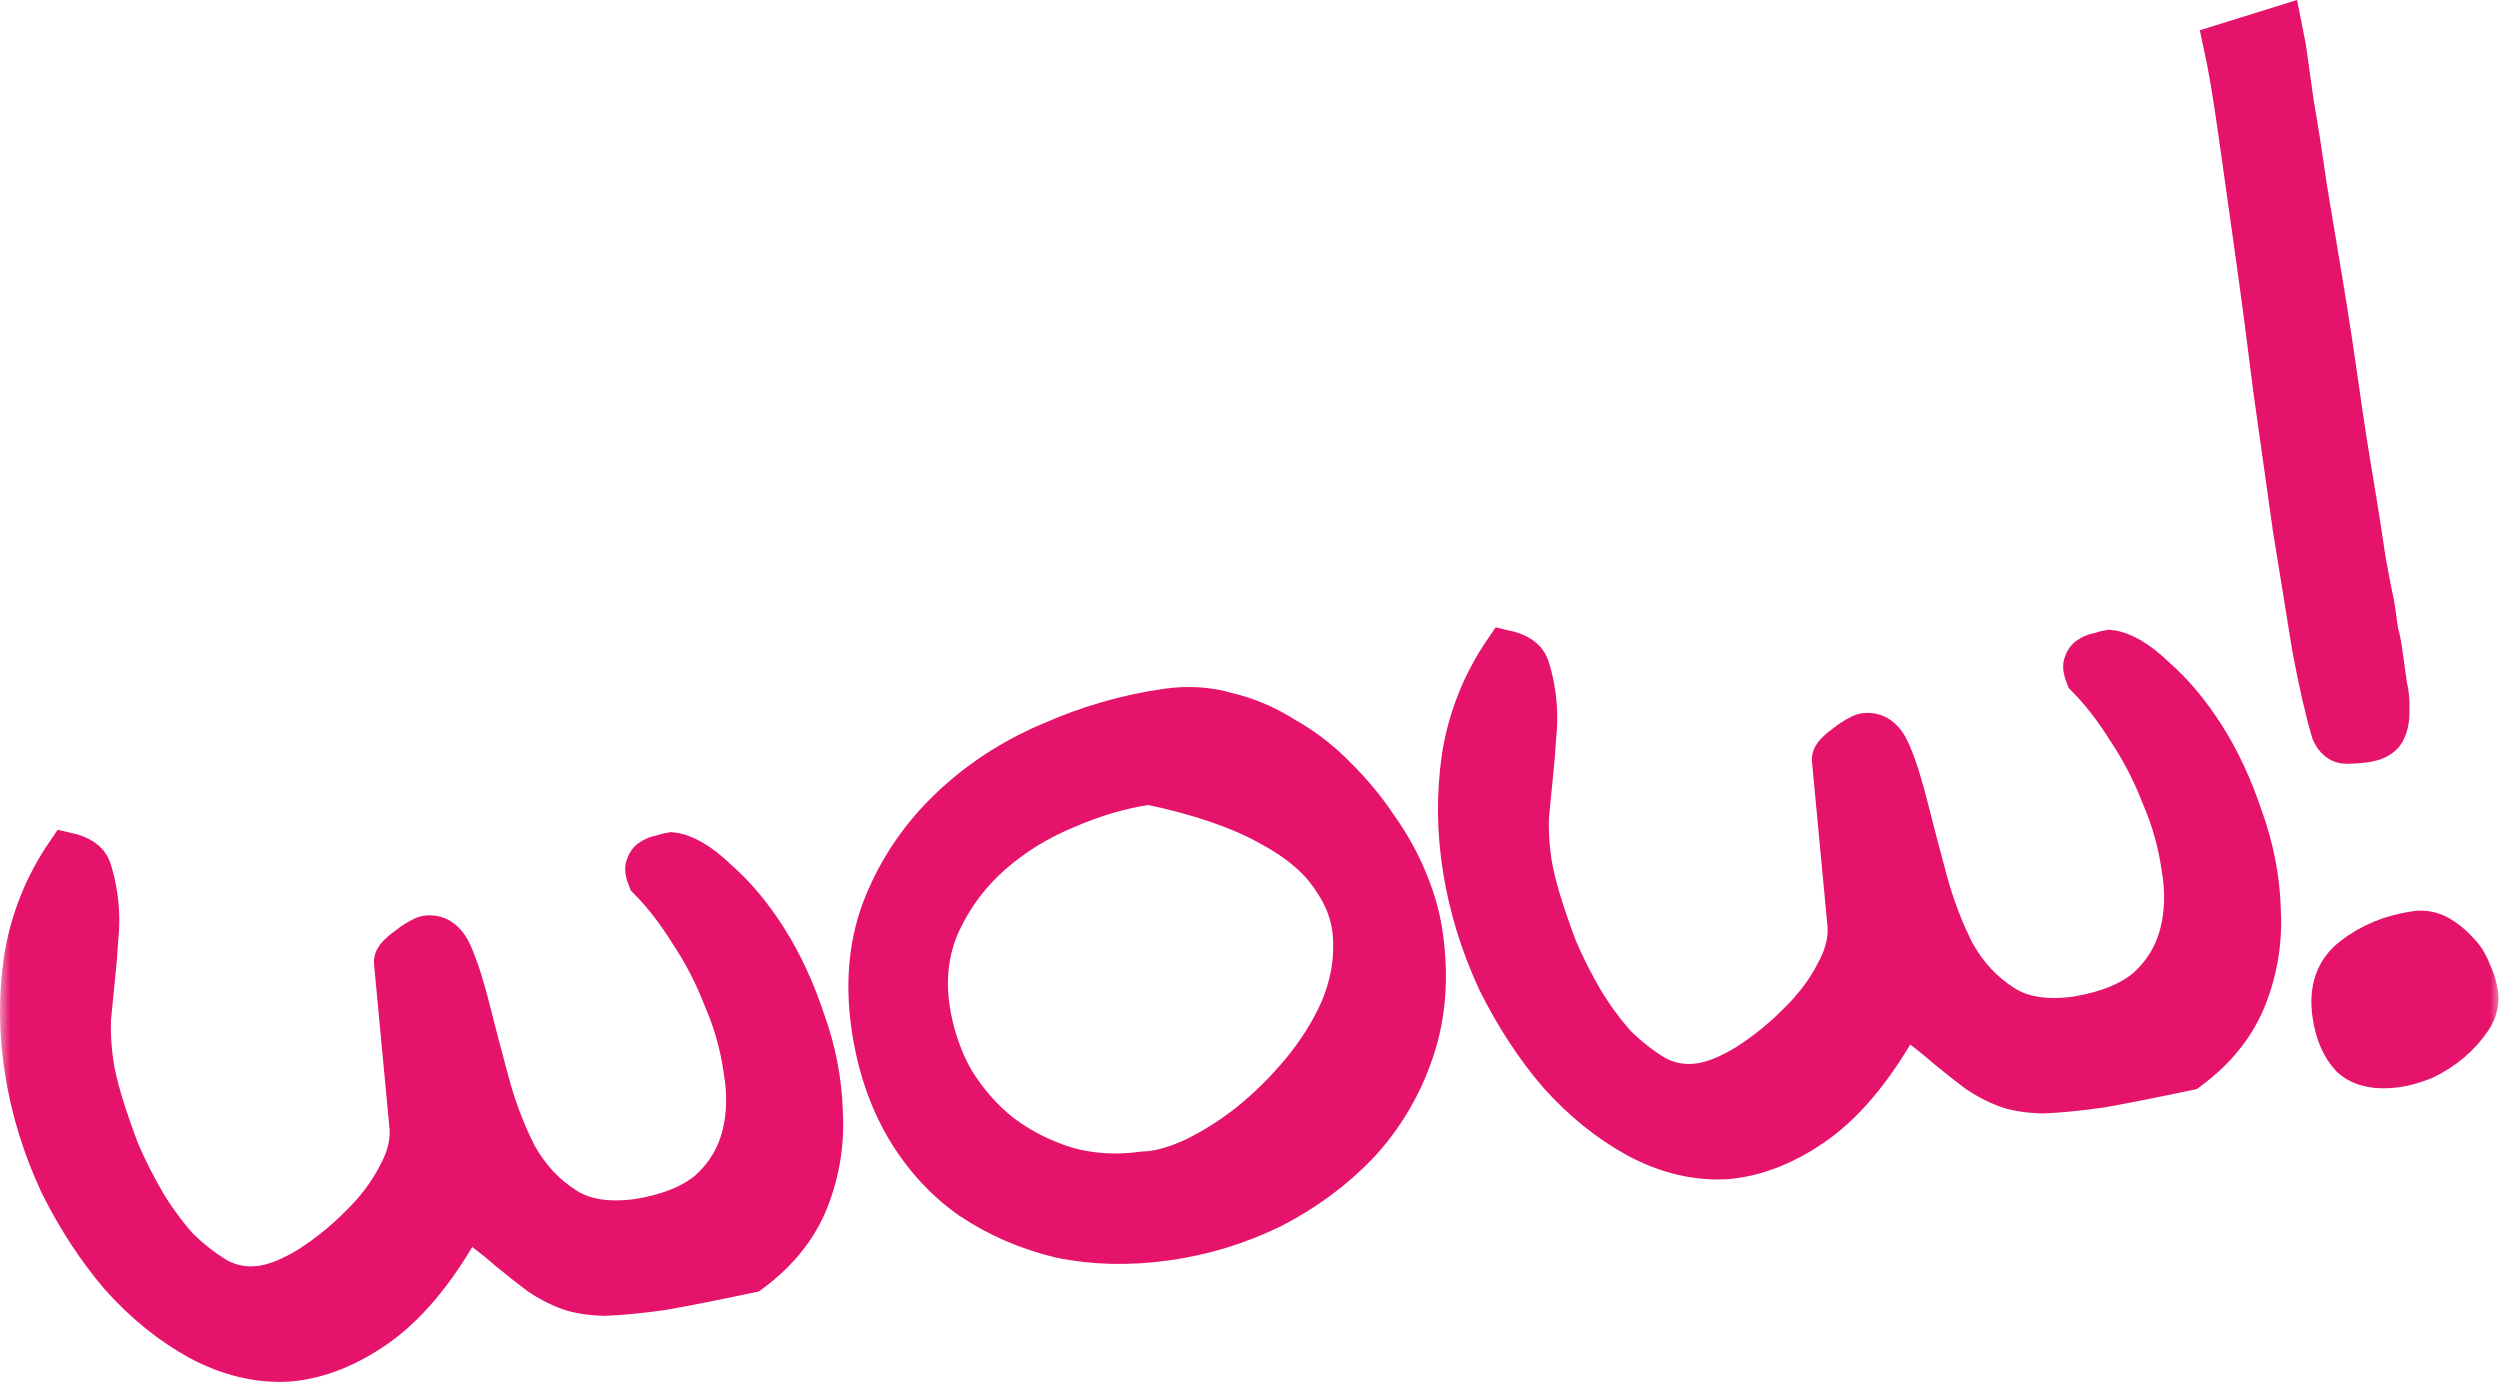 <svg width="126" height="70" viewBox="0 0 126 70" fill="none" xmlns="http://www.w3.org/2000/svg">
<mask id="path-1-outside-1_2147_4" maskUnits="userSpaceOnUse" x="0" y="-0.715" width="126" height="71" fill="black">
<rect fill="white" y="-0.715" width="126" height="71"/>
<path d="M23.49 61.379C22.153 63.839 20.703 65.642 19.139 66.788C17.611 67.887 16.077 68.502 14.539 68.635C13.036 68.72 11.534 68.363 10.034 67.565C8.574 66.76 7.244 65.685 6.045 64.339C4.887 62.987 3.868 61.427 2.987 59.657C2.143 57.841 1.563 55.966 1.249 54.032C0.935 52.099 0.918 50.187 1.199 48.296C1.515 46.358 2.232 44.574 3.349 42.944C4.044 43.098 4.462 43.376 4.602 43.777C4.749 44.219 4.857 44.688 4.926 45.183C5.025 45.885 5.038 46.577 4.966 47.26C4.93 47.897 4.875 48.557 4.803 49.24C4.731 49.923 4.662 50.627 4.595 51.352C4.57 52.071 4.61 52.802 4.715 53.544C4.79 54.081 4.948 54.753 5.188 55.56C5.422 56.327 5.706 57.15 6.04 58.028C6.416 58.901 6.853 59.765 7.352 60.621C7.845 61.435 8.392 62.178 8.991 62.852C9.626 63.477 10.288 63.994 10.977 64.402C11.66 64.769 12.393 64.897 13.177 64.787C13.878 64.688 14.675 64.366 15.565 63.82C16.492 63.226 17.342 62.539 18.115 61.757C18.93 60.969 19.568 60.121 20.03 59.215C20.532 58.303 20.726 57.434 20.61 56.609L19.848 48.511C19.831 48.387 19.896 48.252 20.044 48.105C20.191 47.958 20.342 47.831 20.495 47.725C20.684 47.572 20.876 47.44 21.07 47.329C21.265 47.217 21.404 47.156 21.486 47.144C22.064 47.063 22.508 47.379 22.819 48.093C23.13 48.806 23.431 49.752 23.724 50.932C24.01 52.069 24.329 53.287 24.68 54.584C25.03 55.881 25.496 57.099 26.078 58.237C26.694 59.329 27.488 60.185 28.459 60.806C29.388 61.432 30.637 61.635 32.205 61.414C33.726 61.158 34.9 60.677 35.726 59.972C36.547 59.225 37.093 58.328 37.367 57.279C37.64 56.231 37.672 55.111 37.462 53.921C37.288 52.683 36.951 51.489 36.453 50.339C35.99 49.142 35.412 48.024 34.718 46.986C34.066 45.941 33.373 45.05 32.638 44.312C32.509 43.993 32.477 43.767 32.542 43.631C32.601 43.455 32.69 43.337 32.808 43.278C32.961 43.172 33.141 43.105 33.348 43.076C33.548 43.006 33.71 42.962 33.834 42.944C34.517 43.017 35.297 43.475 36.173 44.319C37.085 45.117 37.92 46.114 38.678 47.312C39.435 48.51 40.069 49.872 40.578 51.399C41.129 52.921 41.429 54.456 41.479 56.006C41.57 57.55 41.338 59.035 40.781 60.459C40.224 61.884 39.24 63.117 37.83 64.157C36.032 64.536 34.558 64.828 33.409 65.032C32.253 65.194 31.278 65.29 30.482 65.317C29.722 65.298 29.098 65.197 28.609 65.013C28.12 64.829 27.644 64.581 27.179 64.268C26.708 63.913 26.188 63.503 25.617 63.036C25.087 62.563 24.378 62.011 23.49 61.379Z"/>
<path d="M43.901 51.689C43.582 49.42 43.798 47.37 44.55 45.538C45.302 43.707 46.402 42.101 47.848 40.719C49.295 39.337 50.97 38.239 52.875 37.424C54.816 36.562 56.797 35.988 58.819 35.703C59.891 35.553 60.911 35.62 61.876 35.904C62.878 36.142 63.84 36.553 64.764 37.139C65.724 37.677 66.597 38.353 67.385 39.168C68.167 39.942 68.852 40.771 69.439 41.656C70.068 42.535 70.576 43.453 70.963 44.408C71.344 45.322 71.599 46.233 71.726 47.141C72.023 49.245 71.874 51.181 71.281 52.947C70.689 54.714 69.772 56.273 68.532 57.626C67.286 58.938 65.819 60.028 64.132 60.896C62.439 61.724 60.664 62.268 58.808 62.529C56.91 62.797 55.116 62.755 53.425 62.404C51.77 62.005 50.269 61.354 48.921 60.45C47.615 59.54 46.522 58.347 45.641 56.872C44.754 55.356 44.174 53.628 43.901 51.689ZM46.864 50.767C47.044 52.046 47.445 53.252 48.068 54.385C48.725 55.47 49.528 56.388 50.475 57.138C51.463 57.883 52.573 58.442 53.804 58.816C55.029 59.148 56.301 59.221 57.622 59.036C58.335 59.02 59.166 58.797 60.116 58.369C61.101 57.894 62.048 57.298 62.957 56.581C63.901 55.816 64.769 54.958 65.561 54.005C66.388 53.005 67.041 51.966 67.52 50.889C67.994 49.77 68.217 48.666 68.19 47.576C68.198 46.438 67.859 45.371 67.171 44.374C66.519 43.33 65.443 42.408 63.942 41.61C62.435 40.77 60.424 40.085 57.909 39.555C56.548 39.747 55.153 40.154 53.726 40.775C52.334 41.35 51.095 42.114 50.009 43.066C48.923 44.018 48.072 45.148 47.456 46.455C46.841 47.762 46.643 49.199 46.864 50.767Z"/>
<path d="M95.963 51.177C94.626 53.637 93.176 55.441 91.612 56.586C90.084 57.685 88.55 58.301 87.012 58.433C85.509 58.518 84.007 58.162 82.507 57.363C81.047 56.559 79.717 55.484 78.518 54.138C77.36 52.786 76.341 51.225 75.46 49.456C74.616 47.639 74.036 45.764 73.722 43.831C73.408 41.897 73.391 39.985 73.672 38.094C73.988 36.156 74.705 34.372 75.822 32.742C76.517 32.897 76.935 33.175 77.075 33.575C77.222 34.018 77.33 34.486 77.399 34.981C77.498 35.683 77.511 36.375 77.439 37.059C77.403 37.695 77.348 38.355 77.276 39.038C77.204 39.722 77.135 40.426 77.069 41.15C77.043 41.869 77.083 42.6 77.188 43.343C77.263 43.879 77.421 44.551 77.661 45.359C77.895 46.125 78.179 46.948 78.513 47.827C78.888 48.7 79.326 49.564 79.825 50.419C80.318 51.233 80.865 51.977 81.464 52.65C82.099 53.276 82.761 53.793 83.45 54.201C84.133 54.568 84.866 54.696 85.65 54.585C86.351 54.487 87.148 54.164 88.038 53.618C88.965 53.025 89.815 52.337 90.588 51.555C91.403 50.767 92.041 49.92 92.503 49.013C93.005 48.101 93.199 47.232 93.083 46.407L92.321 38.309C92.304 38.185 92.369 38.05 92.517 37.903C92.664 37.756 92.815 37.629 92.968 37.524C93.157 37.371 93.349 37.239 93.543 37.127C93.738 37.016 93.877 36.954 93.959 36.942C94.537 36.861 94.981 37.177 95.292 37.891C95.603 38.605 95.904 39.551 96.197 40.73C96.483 41.868 96.802 43.085 97.153 44.382C97.504 45.679 97.969 46.897 98.55 48.036C99.167 49.127 99.961 49.983 100.932 50.604C101.861 51.23 103.11 51.433 104.678 51.213C106.199 50.956 107.373 50.476 108.199 49.77C109.02 49.024 109.566 48.126 109.84 47.078C110.113 46.029 110.145 44.91 109.935 43.719C109.761 42.481 109.424 41.287 108.926 40.137C108.463 38.94 107.885 37.822 107.191 36.784C106.539 35.74 105.846 34.848 105.111 34.11C104.982 33.792 104.95 33.565 105.015 33.429C105.074 33.253 105.163 33.135 105.281 33.077C105.434 32.971 105.614 32.903 105.821 32.874C106.021 32.804 106.183 32.76 106.307 32.743C106.99 32.815 107.77 33.273 108.646 34.117C109.558 34.915 110.393 35.913 111.151 37.11C111.908 38.308 112.542 39.67 113.051 41.198C113.602 42.719 113.902 44.255 113.952 45.804C114.043 47.349 113.811 48.833 113.254 50.258C112.697 51.683 111.713 52.915 110.303 53.955C108.505 54.335 107.031 54.626 105.882 54.83C104.726 54.993 103.751 55.088 102.955 55.116C102.195 55.097 101.571 54.995 101.082 54.812C100.593 54.628 100.117 54.379 99.652 54.066C99.181 53.712 98.66 53.301 98.09 52.834C97.561 52.362 96.852 51.809 95.963 51.177Z"/>
<path d="M117.539 51.106C117.365 49.869 117.694 48.918 118.526 48.253C119.435 47.536 120.508 47.091 121.746 46.916C122.159 46.858 122.547 46.93 122.912 47.131C123.277 47.332 123.61 47.601 123.909 47.938C124.203 48.233 124.421 48.581 124.561 48.982C124.737 49.336 124.851 49.698 124.904 50.07C124.968 50.523 124.861 50.959 124.583 51.377C124.305 51.795 123.96 52.18 123.546 52.533C123.133 52.886 122.67 53.182 122.157 53.423C121.638 53.622 121.193 53.748 120.821 53.8C119.79 53.945 119.009 53.782 118.48 53.309C117.986 52.79 117.672 52.055 117.539 51.106ZM117.497 36.911C117.181 35.862 116.854 34.435 116.516 32.631C116.213 30.78 115.888 28.764 115.539 26.583C115.225 24.355 114.9 22.045 114.563 19.652C114.261 17.212 113.957 14.898 113.649 12.711C113.335 10.483 113.051 8.461 112.795 6.646C112.528 4.748 112.278 3.269 112.044 2.207L115.007 1.285L115.226 2.391C115.33 3.133 115.467 4.103 115.635 5.3C115.845 6.49 116.06 7.87 116.281 9.437C116.543 10.999 116.813 12.623 117.093 14.309C117.372 15.995 117.634 17.704 117.878 19.438C118.116 21.129 118.36 22.715 118.611 24.194C118.861 25.674 119.067 26.991 119.23 28.146C119.428 29.255 119.583 30.053 119.694 30.543C119.705 30.625 119.728 30.79 119.763 31.038C119.792 31.244 119.83 31.512 119.876 31.843C119.958 32.126 120.02 32.411 120.06 32.7C120.101 32.989 120.133 33.216 120.156 33.381C120.203 33.711 120.258 34.103 120.322 34.557C120.421 34.964 120.458 35.379 120.434 35.803C120.451 36.222 120.376 36.59 120.211 36.908C120.039 37.184 119.706 37.358 119.211 37.427C118.922 37.468 118.61 37.491 118.274 37.496C117.938 37.501 117.679 37.306 117.497 36.911Z"/>
</mask>
<path d="M23.49 61.379C22.153 63.839 20.703 65.642 19.139 66.788C17.611 67.887 16.077 68.502 14.539 68.635C13.036 68.72 11.534 68.363 10.034 67.565C8.574 66.76 7.244 65.685 6.045 64.339C4.887 62.987 3.868 61.427 2.987 59.657C2.143 57.841 1.563 55.966 1.249 54.032C0.935 52.099 0.918 50.187 1.199 48.296C1.515 46.358 2.232 44.574 3.349 42.944C4.044 43.098 4.462 43.376 4.602 43.777C4.749 44.219 4.857 44.688 4.926 45.183C5.025 45.885 5.038 46.577 4.966 47.26C4.93 47.897 4.875 48.557 4.803 49.24C4.731 49.923 4.662 50.627 4.595 51.352C4.57 52.071 4.61 52.802 4.715 53.544C4.79 54.081 4.948 54.753 5.188 55.56C5.422 56.327 5.706 57.15 6.04 58.028C6.416 58.901 6.853 59.765 7.352 60.621C7.845 61.435 8.392 62.178 8.991 62.852C9.626 63.477 10.288 63.994 10.977 64.402C11.66 64.769 12.393 64.897 13.177 64.787C13.878 64.688 14.675 64.366 15.565 63.82C16.492 63.226 17.342 62.539 18.115 61.757C18.93 60.969 19.568 60.121 20.03 59.215C20.532 58.303 20.726 57.434 20.61 56.609L19.848 48.511C19.831 48.387 19.896 48.252 20.044 48.105C20.191 47.958 20.342 47.831 20.495 47.725C20.684 47.572 20.876 47.44 21.07 47.329C21.265 47.217 21.404 47.156 21.486 47.144C22.064 47.063 22.508 47.379 22.819 48.093C23.13 48.806 23.431 49.752 23.724 50.932C24.01 52.069 24.329 53.287 24.68 54.584C25.03 55.881 25.496 57.099 26.078 58.237C26.694 59.329 27.488 60.185 28.459 60.806C29.388 61.432 30.637 61.635 32.205 61.414C33.726 61.158 34.9 60.677 35.726 59.972C36.547 59.225 37.093 58.328 37.367 57.279C37.64 56.231 37.672 55.111 37.462 53.921C37.288 52.683 36.951 51.489 36.453 50.339C35.99 49.142 35.412 48.024 34.718 46.986C34.066 45.941 33.373 45.05 32.638 44.312C32.509 43.993 32.477 43.767 32.542 43.631C32.601 43.455 32.69 43.337 32.808 43.278C32.961 43.172 33.141 43.105 33.348 43.076C33.548 43.006 33.71 42.962 33.834 42.944C34.517 43.017 35.297 43.475 36.173 44.319C37.085 45.117 37.92 46.114 38.678 47.312C39.435 48.51 40.069 49.872 40.578 51.399C41.129 52.921 41.429 54.456 41.479 56.006C41.57 57.55 41.338 59.035 40.781 60.459C40.224 61.884 39.24 63.117 37.83 64.157C36.032 64.536 34.558 64.828 33.409 65.032C32.253 65.194 31.278 65.29 30.482 65.317C29.722 65.298 29.098 65.197 28.609 65.013C28.12 64.829 27.644 64.581 27.179 64.268C26.708 63.913 26.188 63.503 25.617 63.036C25.087 62.563 24.378 62.011 23.49 61.379Z" fill="#E5136C"/>
<path d="M43.901 51.689C43.582 49.42 43.798 47.37 44.55 45.538C45.302 43.707 46.402 42.101 47.848 40.719C49.295 39.337 50.97 38.239 52.875 37.424C54.816 36.562 56.797 35.988 58.819 35.703C59.891 35.553 60.911 35.62 61.876 35.904C62.878 36.142 63.84 36.553 64.764 37.139C65.724 37.677 66.597 38.353 67.385 39.168C68.167 39.942 68.852 40.771 69.439 41.656C70.068 42.535 70.576 43.453 70.963 44.408C71.344 45.322 71.599 46.233 71.726 47.141C72.023 49.245 71.874 51.181 71.281 52.947C70.689 54.714 69.772 56.273 68.532 57.626C67.286 58.938 65.819 60.028 64.132 60.896C62.439 61.724 60.664 62.268 58.808 62.529C56.91 62.797 55.116 62.755 53.425 62.404C51.77 62.005 50.269 61.354 48.921 60.45C47.615 59.54 46.522 58.347 45.641 56.872C44.754 55.356 44.174 53.628 43.901 51.689ZM46.864 50.767C47.044 52.046 47.445 53.252 48.068 54.385C48.725 55.47 49.528 56.388 50.475 57.138C51.463 57.883 52.573 58.442 53.804 58.816C55.029 59.148 56.301 59.221 57.622 59.036C58.335 59.02 59.166 58.797 60.116 58.369C61.101 57.894 62.048 57.298 62.957 56.581C63.901 55.816 64.769 54.958 65.561 54.005C66.388 53.005 67.041 51.966 67.52 50.889C67.994 49.77 68.217 48.666 68.19 47.576C68.198 46.438 67.859 45.371 67.171 44.374C66.519 43.33 65.443 42.408 63.942 41.61C62.435 40.77 60.424 40.085 57.909 39.555C56.548 39.747 55.153 40.154 53.726 40.775C52.334 41.35 51.095 42.114 50.009 43.066C48.923 44.018 48.072 45.148 47.456 46.455C46.841 47.762 46.643 49.199 46.864 50.767Z" fill="#E5136C"/>
<path d="M95.963 51.177C94.626 53.637 93.176 55.441 91.612 56.586C90.084 57.685 88.55 58.301 87.012 58.433C85.509 58.518 84.007 58.162 82.507 57.363C81.047 56.559 79.717 55.484 78.518 54.138C77.36 52.786 76.341 51.225 75.46 49.456C74.616 47.639 74.036 45.764 73.722 43.831C73.408 41.897 73.391 39.985 73.672 38.094C73.988 36.156 74.705 34.372 75.822 32.742C76.517 32.897 76.935 33.175 77.075 33.575C77.222 34.018 77.33 34.486 77.399 34.981C77.498 35.683 77.511 36.375 77.439 37.059C77.403 37.695 77.348 38.355 77.276 39.038C77.204 39.722 77.135 40.426 77.069 41.15C77.043 41.869 77.083 42.6 77.188 43.343C77.263 43.879 77.421 44.551 77.661 45.359C77.895 46.125 78.179 46.948 78.513 47.827C78.888 48.7 79.326 49.564 79.825 50.419C80.318 51.233 80.865 51.977 81.464 52.65C82.099 53.276 82.761 53.793 83.45 54.201C84.133 54.568 84.866 54.696 85.65 54.585C86.351 54.487 87.148 54.164 88.038 53.618C88.965 53.025 89.815 52.337 90.588 51.555C91.403 50.767 92.041 49.92 92.503 49.013C93.005 48.101 93.199 47.232 93.083 46.407L92.321 38.309C92.304 38.185 92.369 38.05 92.517 37.903C92.664 37.756 92.815 37.629 92.968 37.524C93.157 37.371 93.349 37.239 93.543 37.127C93.738 37.016 93.877 36.954 93.959 36.942C94.537 36.861 94.981 37.177 95.292 37.891C95.603 38.605 95.904 39.551 96.197 40.73C96.483 41.868 96.802 43.085 97.153 44.382C97.504 45.679 97.969 46.897 98.55 48.036C99.167 49.127 99.961 49.983 100.932 50.604C101.861 51.23 103.11 51.433 104.678 51.213C106.199 50.956 107.373 50.476 108.199 49.77C109.02 49.024 109.566 48.126 109.84 47.078C110.113 46.029 110.145 44.91 109.935 43.719C109.761 42.481 109.424 41.287 108.926 40.137C108.463 38.94 107.885 37.822 107.191 36.784C106.539 35.74 105.846 34.848 105.111 34.11C104.982 33.792 104.95 33.565 105.015 33.429C105.074 33.253 105.163 33.135 105.281 33.077C105.434 32.971 105.614 32.903 105.821 32.874C106.021 32.804 106.183 32.76 106.307 32.743C106.99 32.815 107.77 33.273 108.646 34.117C109.558 34.915 110.393 35.913 111.151 37.11C111.908 38.308 112.542 39.67 113.051 41.198C113.602 42.719 113.902 44.255 113.952 45.804C114.043 47.349 113.811 48.833 113.254 50.258C112.697 51.683 111.713 52.915 110.303 53.955C108.505 54.335 107.031 54.626 105.882 54.83C104.726 54.993 103.751 55.088 102.955 55.116C102.195 55.097 101.571 54.995 101.082 54.812C100.593 54.628 100.117 54.379 99.652 54.066C99.181 53.712 98.66 53.301 98.09 52.834C97.561 52.362 96.852 51.809 95.963 51.177Z" fill="#E5136C"/>
<path d="M117.539 51.106C117.365 49.869 117.694 48.918 118.526 48.253C119.435 47.536 120.508 47.091 121.746 46.916C122.159 46.858 122.547 46.93 122.912 47.131C123.277 47.332 123.61 47.601 123.909 47.938C124.203 48.233 124.421 48.581 124.561 48.982C124.737 49.336 124.851 49.698 124.904 50.07C124.968 50.523 124.861 50.959 124.583 51.377C124.305 51.795 123.96 52.18 123.546 52.533C123.133 52.886 122.67 53.182 122.157 53.423C121.638 53.622 121.193 53.748 120.821 53.8C119.79 53.945 119.009 53.782 118.48 53.309C117.986 52.79 117.672 52.055 117.539 51.106ZM117.497 36.911C117.181 35.862 116.854 34.435 116.516 32.631C116.213 30.78 115.888 28.764 115.539 26.583C115.225 24.355 114.9 22.045 114.563 19.652C114.261 17.212 113.957 14.898 113.649 12.711C113.335 10.483 113.051 8.461 112.795 6.646C112.528 4.748 112.278 3.269 112.044 2.207L115.007 1.285L115.226 2.391C115.33 3.133 115.467 4.103 115.635 5.3C115.845 6.49 116.06 7.87 116.281 9.437C116.543 10.999 116.813 12.623 117.093 14.309C117.372 15.995 117.634 17.704 117.878 19.438C118.116 21.129 118.36 22.715 118.611 24.194C118.861 25.674 119.067 26.991 119.23 28.146C119.428 29.255 119.583 30.053 119.694 30.543C119.705 30.625 119.728 30.79 119.763 31.038C119.792 31.244 119.83 31.512 119.876 31.843C119.958 32.126 120.02 32.411 120.06 32.7C120.101 32.989 120.133 33.216 120.156 33.381C120.203 33.711 120.258 34.103 120.322 34.557C120.421 34.964 120.458 35.379 120.434 35.803C120.451 36.222 120.376 36.59 120.211 36.908C120.039 37.184 119.706 37.358 119.211 37.427C118.922 37.468 118.61 37.491 118.274 37.496C117.938 37.501 117.679 37.306 117.497 36.911Z" fill="#E5136C"/>
<path d="M23.49 61.379C22.153 63.839 20.703 65.642 19.139 66.788C17.611 67.887 16.077 68.502 14.539 68.635C13.036 68.72 11.534 68.363 10.034 67.565C8.574 66.76 7.244 65.685 6.045 64.339C4.887 62.987 3.868 61.427 2.987 59.657C2.143 57.841 1.563 55.966 1.249 54.032C0.935 52.099 0.918 50.187 1.199 48.296C1.515 46.358 2.232 44.574 3.349 42.944C4.044 43.098 4.462 43.376 4.602 43.777C4.749 44.219 4.857 44.688 4.926 45.183C5.025 45.885 5.038 46.577 4.966 47.26C4.93 47.897 4.875 48.557 4.803 49.24C4.731 49.923 4.662 50.627 4.595 51.352C4.57 52.071 4.61 52.802 4.715 53.544C4.79 54.081 4.948 54.753 5.188 55.56C5.422 56.327 5.706 57.15 6.04 58.028C6.416 58.901 6.853 59.765 7.352 60.621C7.845 61.435 8.392 62.178 8.991 62.852C9.626 63.477 10.288 63.994 10.977 64.402C11.66 64.769 12.393 64.897 13.177 64.787C13.878 64.688 14.675 64.366 15.565 63.82C16.492 63.226 17.342 62.539 18.115 61.757C18.93 60.969 19.568 60.121 20.03 59.215C20.532 58.303 20.726 57.434 20.61 56.609L19.848 48.511C19.831 48.387 19.896 48.252 20.044 48.105C20.191 47.958 20.342 47.831 20.495 47.725C20.684 47.572 20.876 47.44 21.07 47.329C21.265 47.217 21.404 47.156 21.486 47.144C22.064 47.063 22.508 47.379 22.819 48.093C23.13 48.806 23.431 49.752 23.724 50.932C24.01 52.069 24.329 53.287 24.68 54.584C25.03 55.881 25.496 57.099 26.078 58.237C26.694 59.329 27.488 60.185 28.459 60.806C29.388 61.432 30.637 61.635 32.205 61.414C33.726 61.158 34.9 60.677 35.726 59.972C36.547 59.225 37.093 58.328 37.367 57.279C37.64 56.231 37.672 55.111 37.462 53.921C37.288 52.683 36.951 51.489 36.453 50.339C35.99 49.142 35.412 48.024 34.718 46.986C34.066 45.941 33.373 45.05 32.638 44.312C32.509 43.993 32.477 43.767 32.542 43.631C32.601 43.455 32.69 43.337 32.808 43.278C32.961 43.172 33.141 43.105 33.348 43.076C33.548 43.006 33.71 42.962 33.834 42.944C34.517 43.017 35.297 43.475 36.173 44.319C37.085 45.117 37.92 46.114 38.678 47.312C39.435 48.51 40.069 49.872 40.578 51.399C41.129 52.921 41.429 54.456 41.479 56.006C41.57 57.55 41.338 59.035 40.781 60.459C40.224 61.884 39.24 63.117 37.83 64.157C36.032 64.536 34.558 64.828 33.409 65.032C32.253 65.194 31.278 65.29 30.482 65.317C29.722 65.298 29.098 65.197 28.609 65.013C28.12 64.829 27.644 64.581 27.179 64.268C26.708 63.913 26.188 63.503 25.617 63.036C25.087 62.563 24.378 62.011 23.49 61.379Z" stroke="#E5136C" stroke-width="2" mask="url(#path-1-outside-1_2147_4)"/>
<path d="M43.901 51.689C43.582 49.42 43.798 47.37 44.55 45.538C45.302 43.707 46.402 42.101 47.848 40.719C49.295 39.337 50.97 38.239 52.875 37.424C54.816 36.562 56.797 35.988 58.819 35.703C59.891 35.553 60.911 35.62 61.876 35.904C62.878 36.142 63.84 36.553 64.764 37.139C65.724 37.677 66.597 38.353 67.385 39.168C68.167 39.942 68.852 40.771 69.439 41.656C70.068 42.535 70.576 43.453 70.963 44.408C71.344 45.322 71.599 46.233 71.726 47.141C72.023 49.245 71.874 51.181 71.281 52.947C70.689 54.714 69.772 56.273 68.532 57.626C67.286 58.938 65.819 60.028 64.132 60.896C62.439 61.724 60.664 62.268 58.808 62.529C56.91 62.797 55.116 62.755 53.425 62.404C51.77 62.005 50.269 61.354 48.921 60.45C47.615 59.54 46.522 58.347 45.641 56.872C44.754 55.356 44.174 53.628 43.901 51.689ZM46.864 50.767C47.044 52.046 47.445 53.252 48.068 54.385C48.725 55.47 49.528 56.388 50.475 57.138C51.463 57.883 52.573 58.442 53.804 58.816C55.029 59.148 56.301 59.221 57.622 59.036C58.335 59.02 59.166 58.797 60.116 58.369C61.101 57.894 62.048 57.298 62.957 56.581C63.901 55.816 64.769 54.958 65.561 54.005C66.388 53.005 67.041 51.966 67.52 50.889C67.994 49.77 68.217 48.666 68.19 47.576C68.198 46.438 67.859 45.371 67.171 44.374C66.519 43.33 65.443 42.408 63.942 41.61C62.435 40.77 60.424 40.085 57.909 39.555C56.548 39.747 55.153 40.154 53.726 40.775C52.334 41.35 51.095 42.114 50.009 43.066C48.923 44.018 48.072 45.148 47.456 46.455C46.841 47.762 46.643 49.199 46.864 50.767Z" stroke="#E5136C" stroke-width="2" mask="url(#path-1-outside-1_2147_4)"/>
<path d="M95.963 51.177C94.626 53.637 93.176 55.441 91.612 56.586C90.084 57.685 88.55 58.301 87.012 58.433C85.509 58.518 84.007 58.162 82.507 57.363C81.047 56.559 79.717 55.484 78.518 54.138C77.36 52.786 76.341 51.225 75.46 49.456C74.616 47.639 74.036 45.764 73.722 43.831C73.408 41.897 73.391 39.985 73.672 38.094C73.988 36.156 74.705 34.372 75.822 32.742C76.517 32.897 76.935 33.175 77.075 33.575C77.222 34.018 77.33 34.486 77.399 34.981C77.498 35.683 77.511 36.375 77.439 37.059C77.403 37.695 77.348 38.355 77.276 39.038C77.204 39.722 77.135 40.426 77.069 41.15C77.043 41.869 77.083 42.6 77.188 43.343C77.263 43.879 77.421 44.551 77.661 45.359C77.895 46.125 78.179 46.948 78.513 47.827C78.888 48.7 79.326 49.564 79.825 50.419C80.318 51.233 80.865 51.977 81.464 52.65C82.099 53.276 82.761 53.793 83.45 54.201C84.133 54.568 84.866 54.696 85.65 54.585C86.351 54.487 87.148 54.164 88.038 53.618C88.965 53.025 89.815 52.337 90.588 51.555C91.403 50.767 92.041 49.92 92.503 49.013C93.005 48.101 93.199 47.232 93.083 46.407L92.321 38.309C92.304 38.185 92.369 38.05 92.517 37.903C92.664 37.756 92.815 37.629 92.968 37.524C93.157 37.371 93.349 37.239 93.543 37.127C93.738 37.016 93.877 36.954 93.959 36.942C94.537 36.861 94.981 37.177 95.292 37.891C95.603 38.605 95.904 39.551 96.197 40.73C96.483 41.868 96.802 43.085 97.153 44.382C97.504 45.679 97.969 46.897 98.55 48.036C99.167 49.127 99.961 49.983 100.932 50.604C101.861 51.23 103.11 51.433 104.678 51.213C106.199 50.956 107.373 50.476 108.199 49.77C109.02 49.024 109.566 48.126 109.84 47.078C110.113 46.029 110.145 44.91 109.935 43.719C109.761 42.481 109.424 41.287 108.926 40.137C108.463 38.94 107.885 37.822 107.191 36.784C106.539 35.74 105.846 34.848 105.111 34.11C104.982 33.792 104.95 33.565 105.015 33.429C105.074 33.253 105.163 33.135 105.281 33.077C105.434 32.971 105.614 32.903 105.821 32.874C106.021 32.804 106.183 32.76 106.307 32.743C106.99 32.815 107.77 33.273 108.646 34.117C109.558 34.915 110.393 35.913 111.151 37.11C111.908 38.308 112.542 39.67 113.051 41.198C113.602 42.719 113.902 44.255 113.952 45.804C114.043 47.349 113.811 48.833 113.254 50.258C112.697 51.683 111.713 52.915 110.303 53.955C108.505 54.335 107.031 54.626 105.882 54.83C104.726 54.993 103.751 55.088 102.955 55.116C102.195 55.097 101.571 54.995 101.082 54.812C100.593 54.628 100.117 54.379 99.652 54.066C99.181 53.712 98.66 53.301 98.09 52.834C97.561 52.362 96.852 51.809 95.963 51.177Z" stroke="#E5136C" stroke-width="2" mask="url(#path-1-outside-1_2147_4)"/>
<path d="M117.539 51.106C117.365 49.869 117.694 48.918 118.526 48.253C119.435 47.536 120.508 47.091 121.746 46.916C122.159 46.858 122.547 46.93 122.912 47.131C123.277 47.332 123.61 47.601 123.909 47.938C124.203 48.233 124.421 48.581 124.561 48.982C124.737 49.336 124.851 49.698 124.904 50.07C124.968 50.523 124.861 50.959 124.583 51.377C124.305 51.795 123.96 52.18 123.546 52.533C123.133 52.886 122.67 53.182 122.157 53.423C121.638 53.622 121.193 53.748 120.821 53.8C119.79 53.945 119.009 53.782 118.48 53.309C117.986 52.79 117.672 52.055 117.539 51.106ZM117.497 36.911C117.181 35.862 116.854 34.435 116.516 32.631C116.213 30.78 115.888 28.764 115.539 26.583C115.225 24.355 114.9 22.045 114.563 19.652C114.261 17.212 113.957 14.898 113.649 12.711C113.335 10.483 113.051 8.461 112.795 6.646C112.528 4.748 112.278 3.269 112.044 2.207L115.007 1.285L115.226 2.391C115.33 3.133 115.467 4.103 115.635 5.3C115.845 6.49 116.06 7.87 116.281 9.437C116.543 10.999 116.813 12.623 117.093 14.309C117.372 15.995 117.634 17.704 117.878 19.438C118.116 21.129 118.36 22.715 118.611 24.194C118.861 25.674 119.067 26.991 119.23 28.146C119.428 29.255 119.583 30.053 119.694 30.543C119.705 30.625 119.728 30.79 119.763 31.038C119.792 31.244 119.83 31.512 119.876 31.843C119.958 32.126 120.02 32.411 120.06 32.7C120.101 32.989 120.133 33.216 120.156 33.381C120.203 33.711 120.258 34.103 120.322 34.557C120.421 34.964 120.458 35.379 120.434 35.803C120.451 36.222 120.376 36.59 120.211 36.908C120.039 37.184 119.706 37.358 119.211 37.427C118.922 37.468 118.61 37.491 118.274 37.496C117.938 37.501 117.679 37.306 117.497 36.911Z" stroke="#E5136C" stroke-width="2" mask="url(#path-1-outside-1_2147_4)"/>
</svg>
